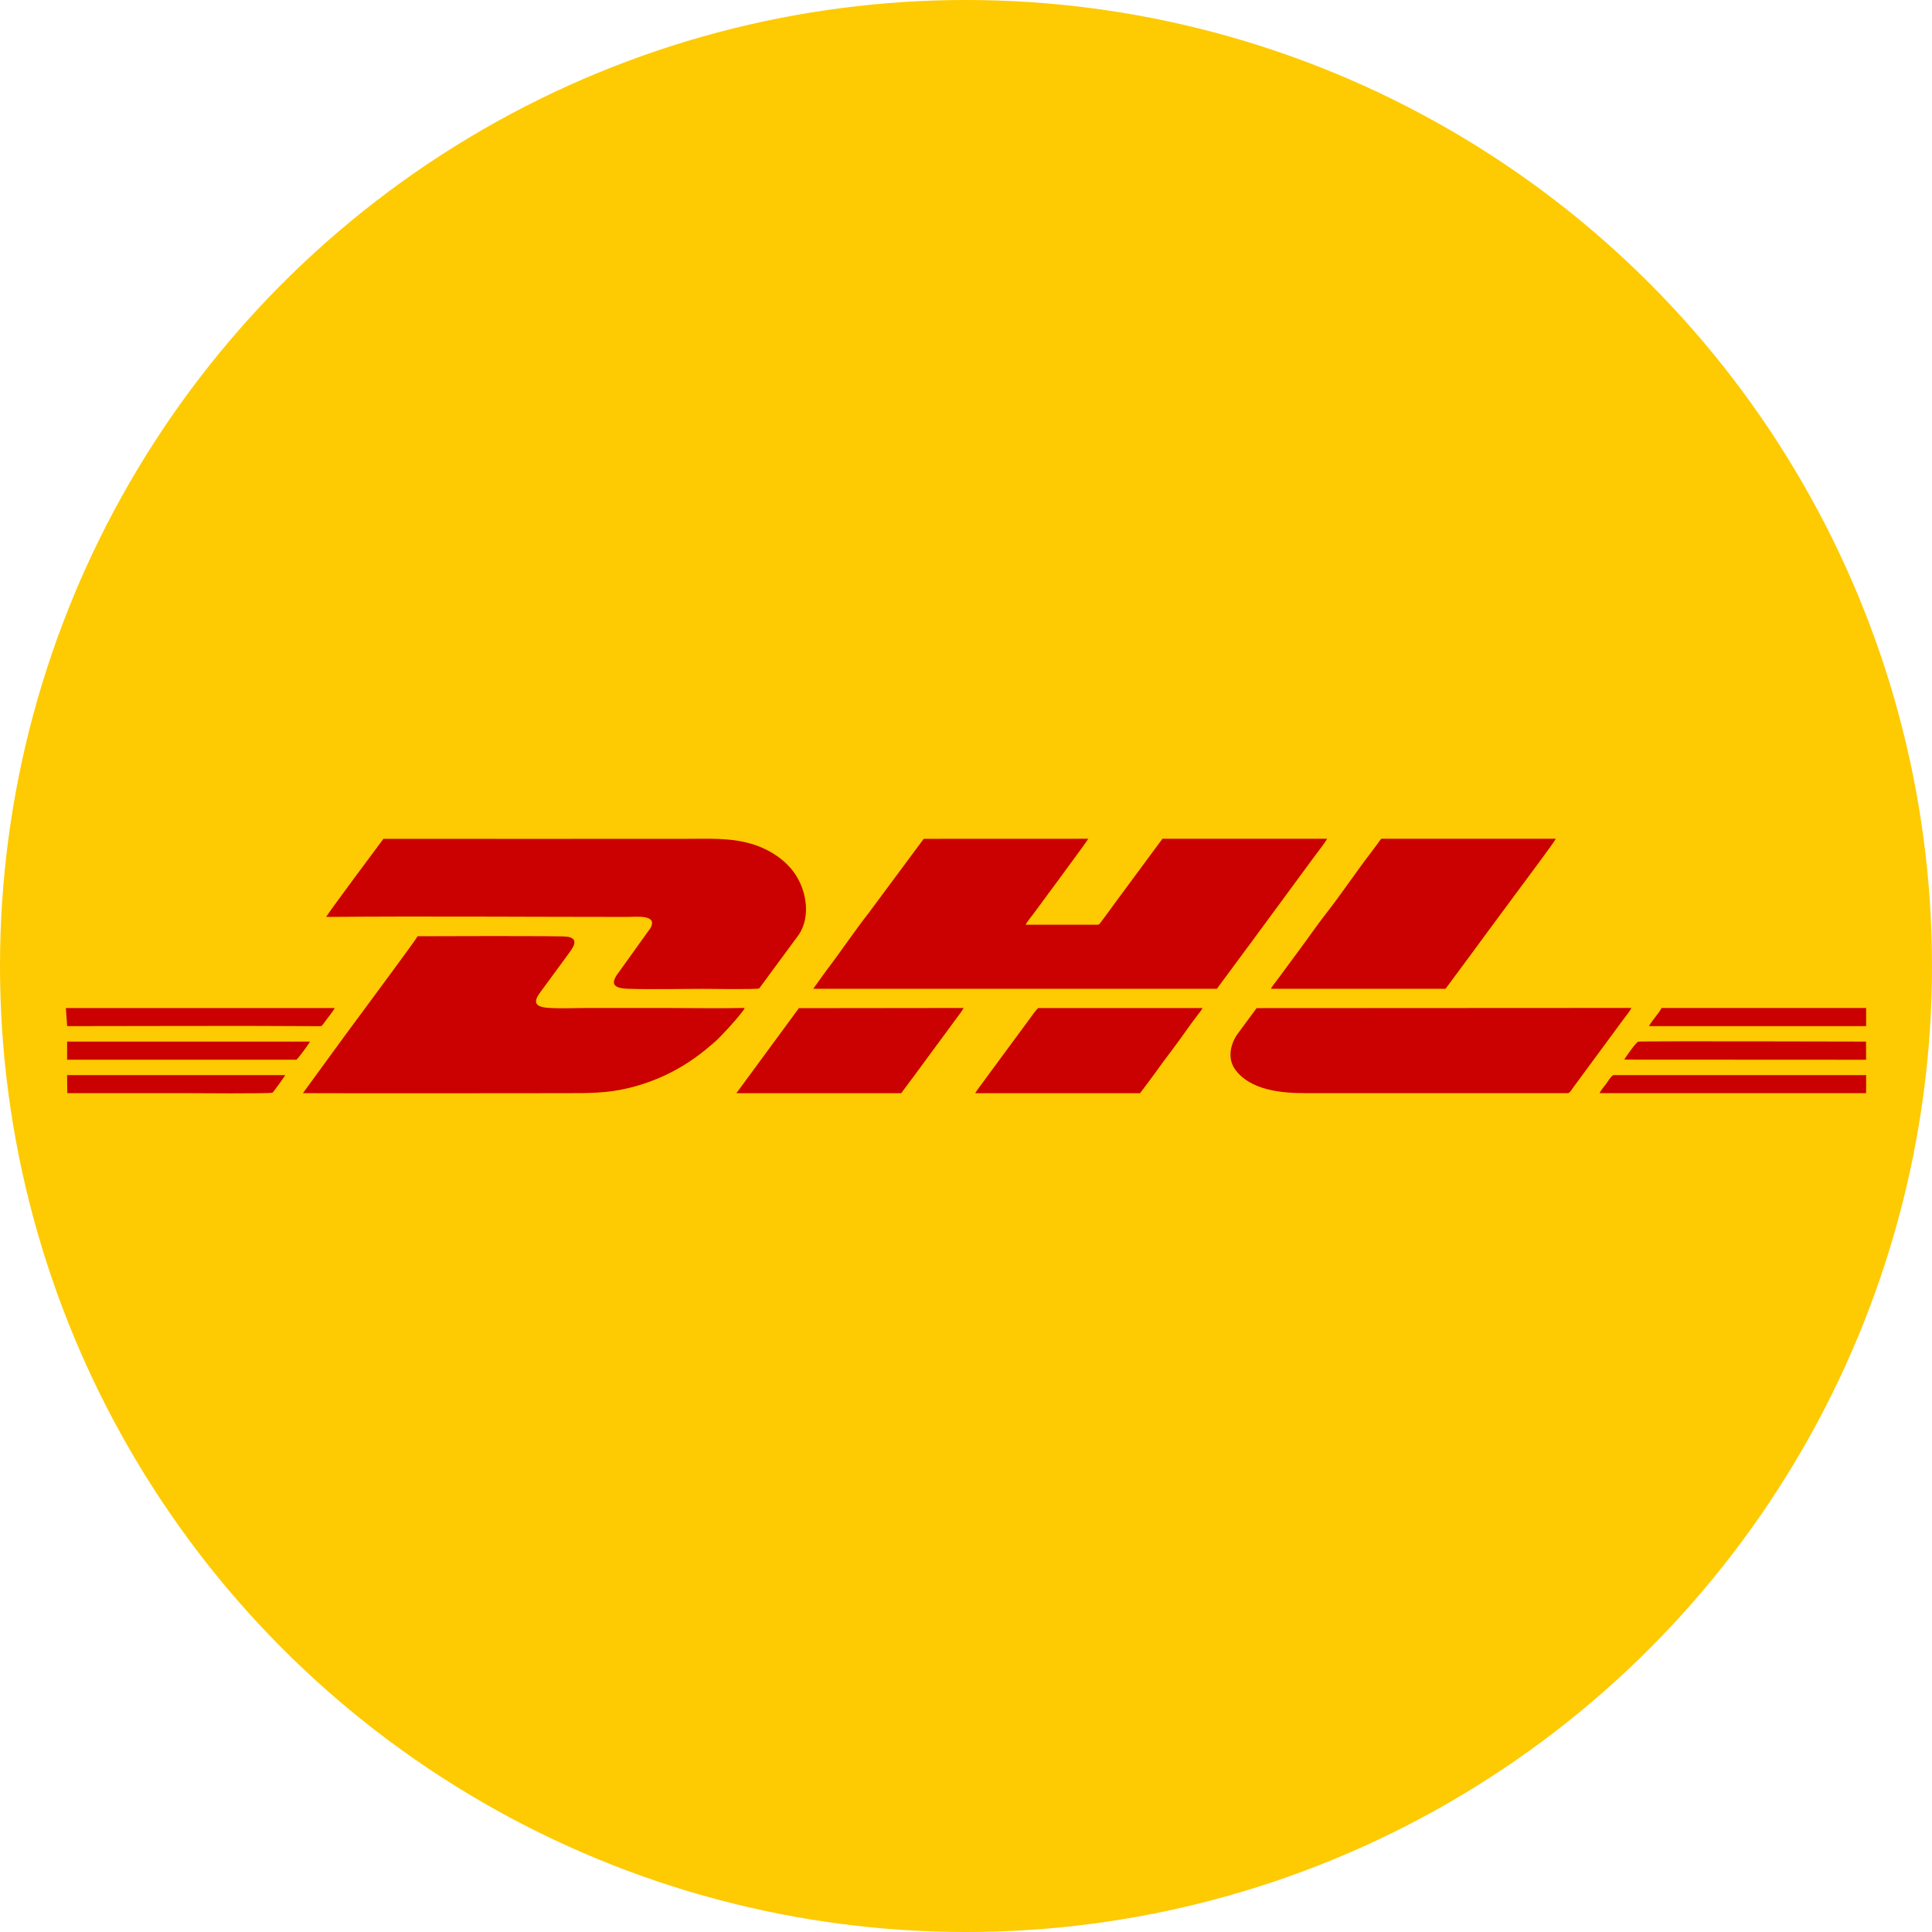 <svg xmlns="http://www.w3.org/2000/svg" id="uuid-c04b82f2-18ad-404d-b8cf-a1fed31f8d6a" viewBox="0 0 932.02 932.02"><defs><style>.uuid-88102649-9b49-4151-8a0a-92453b496dbd{fill:#cb0000;fill-rule:evenodd;}.uuid-b72c9a83-b5de-4fe2-ab09-2139457f6fea{fill:#feca01;}</style></defs><g id="uuid-127147e3-6c56-4c59-9511-b3e820da2980"><g id="uuid-699ad7bf-d7cc-4083-9d0a-f3377383fe2b"><circle class="uuid-b72c9a83-b5de-4fe2-ab09-2139457f6fea" cx="466.01" cy="466.01" r="466.01"></circle><path class="uuid-88102649-9b49-4151-8a0a-92453b496dbd" d="m494.81,446.11c.54-1.33,2.73-3.89,3.75-5.3,2.6-3.58,26.05-35.12,26.42-36.18l-79.37.03-26.78,36.09c-6.34,8.05-13.66,18.93-20.03,27.23l-6.5,9.02h194.73s13.35-18.05,13.35-18.05c1.22-1.68,2.26-3.01,3.42-4.61l29.98-40.75c1.08-1.47,6.08-7.89,6.4-8.96h-79.41s-22.91,31-22.91,31c-1.94,2.68-3.82,5.31-5.75,7.84-2.1,2.75-1.48,2.66-4.02,2.64h-33.29s0,0,0,0Z"></path><path class="uuid-88102649-9b49-4151-8a0a-92453b496dbd" d="m157.33,442.33c48.36-.41,96.91,0,145.29,0,4.37,0,14.71-1.28,11.25,5.28l-15.22,21.22c-4.17,5.4-3.4,7.94,4.57,8.18,11.85.35,24.24.02,36.15.02,2.31,0,25.83.35,26.89-.21l19.24-26.12c5.52-8.62,3.55-20.32-1.38-28.2-4.13-6.61-11.45-12.21-20.92-15.2-10.58-3.34-21.92-2.63-33.41-2.63-48.28,0-96.56.05-144.83,0-2.27,3.03-26.05,34.92-27.64,37.69h0Z"></path><path class="uuid-88102649-9b49-4151-8a0a-92453b496dbd" d="m359.23,486.24c-12.57.29-25.47.02-38.07.02h-37.99c-5.94,0-13.27.38-19.04-.08-9.17-.73-4.84-5.68-2.05-9.47l12.16-16.56c2.06-2.84,5.49-7.21-.42-8.27-2.99-.54-68.78-.22-72.34-.23-.89,1.79-24.76,33.89-27.75,38-2.27,3.13-4.54,6.09-6.96,9.4l-20.64,28.3c42.38.14,84.78,0,127.17,0,10.44,0,19.48.02,29.37-2.33,14.31-3.4,26.48-9.56,37.47-18.44l4.21-3.52c3.16-2.66,10.63-10.91,13.32-14.46.82-1.09,1.06-1.16,1.57-2.36h0Z"></path><path class="uuid-88102649-9b49-4151-8a0a-92453b496dbd" d="m756.3,527.35c.96,0,1.73-1.45,2.28-2.25l24.63-33.43c1.31-1.82,2.87-3.52,3.8-5.43l-180.81.09-9.58,13c-3.12,4.83-4.55,11.49-.67,16.74,7.23,9.8,22,11.27,33.41,11.27h126.93Z"></path><path class="uuid-88102649-9b49-4151-8a0a-92453b496dbd" d="m710.68,458.98c4.43-6.12,8.98-12.15,13.37-18.13,2.26-3.08,4.48-5.98,6.7-9.06,2.52-3.5,19.38-25.85,19.76-27.16h-84.11c-.59.52-1.2,1.51-1.69,2.18l-3.43,4.6c-6.91,8.95-14.68,20.56-21.61,29.34-3.98,5.04-9.33,12.82-13.34,18.16l-10.1,13.68c-.65.89-2.87,3.59-3.09,4.41h84.21s13.34-18.03,13.34-18.03h0Z"></path><path class="uuid-88102649-9b49-4151-8a0a-92453b496dbd" d="m549.99,527.36c2.47-3.36,5.09-6.71,7.6-10.22,2.37-3.32,4.93-6.83,7.47-10.13,4.26-5.55,9.12-12.81,13.19-18.01.92-1.18,1.14-1.33,1.87-2.72h-79.22c-.94.58-3.35,4.06-4.04,5.03l-19,25.78c-1.22,1.67-2.51,3.38-3.79,5.16-.63.87-3.37,4.44-3.58,5.12h79.51s0,0,0,0Z"></path><path class="uuid-88102649-9b49-4151-8a0a-92453b496dbd" d="m434.76,527.35c4.96-6.68,10.19-13.61,15.07-20.38,2.55-3.54,5.07-6.81,7.6-10.31,1.38-1.91,2.39-3.3,3.79-5.16,1.19-1.59,2.64-3.4,3.65-5.24l-79.48.09-30.15,41.02h79.52Z"></path><path class="uuid-88102649-9b49-4151-8a0a-92453b496dbd" d="m32.41,495.02c40.01,0,80.79-.25,120.76.02,2.07.01,2.03.04,2.98-1.33,1.25-1.82,4.76-6.08,5.32-7.43H31.77s.63,8.74.63,8.74h0Z"></path><path class="uuid-88102649-9b49-4151-8a0a-92453b496dbd" d="m778.23,518.66c-1.17.64-2.64,3.19-3.52,4.34-.73.94-2.74,3.35-3.01,4.35h128.53l.02-8.69h-122.02Z"></path><path class="uuid-88102649-9b49-4151-8a0a-92453b496dbd" d="m900.19,502.47c-4.28,0-108.31-.3-109.88.04-1.08.23-6.4,7.92-6.77,8.67l116.7.06-.05-8.77h0Z"></path><path class="uuid-88102649-9b49-4151-8a0a-92453b496dbd" d="m142.96,511.23c.93-.59,6.15-7.76,6.57-8.77H32.41s-.04,1.21-.04,1.21l.02,7.56h110.56s0,0,0,0Z"></path><path class="uuid-88102649-9b49-4151-8a0a-92453b496dbd" d="m801.56,486.27c-.6,1.28-2.04,3.09-3.02,4.35-1.06,1.36-2.3,2.99-3.05,4.4h104.75s0-8.76,0-8.76h-98.69s0,0,0,0Z"></path><path class="uuid-88102649-9b49-4151-8a0a-92453b496dbd" d="m32.46,527.35h56.76c2.97,0,41.31.34,42.28-.26.35-.22,5.6-7.47,6.11-8.43H32.37l.09,8.69h0Z"></path></g></g></svg>
